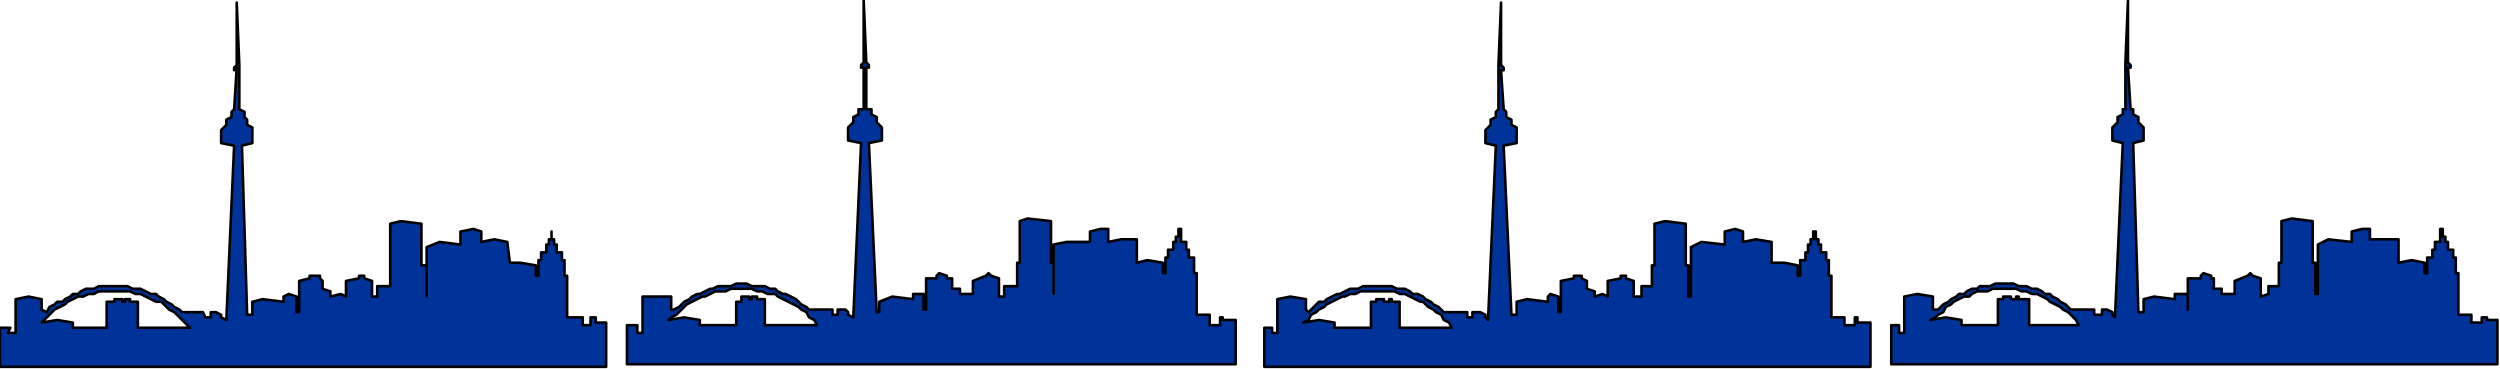 <?xml version="1.0" encoding="UTF-8" standalone="no"?>
<svg
   xmlns:dc="http://purl.org/dc/elements/1.1/"
   xmlns:cc="http://creativecommons.org/ns#"
   xmlns:rdf="http://www.w3.org/1999/02/22-rdf-syntax-ns#"
   xmlns:svg="http://www.w3.org/2000/svg"
   xmlns="http://www.w3.org/2000/svg"
   xmlns:sodipodi="http://sodipodi.sourceforge.net/DTD/sodipodi-0.dtd"
   xmlns:inkscape="http://www.inkscape.org/namespaces/inkscape"
   version="1.0"
   width="254.265mm"
   height="37.571mm"
   id="svg29"
   sodipodi:docname="BDRTC026.WMF">
  <sodipodi:namedview
     pagecolor="#ffffff"
     bordercolor="#666666"
     borderopacity="1"
     objecttolerance="10"
     gridtolerance="10"
     guidetolerance="10"
     inkscape:pageopacity="0"
     inkscape:pageshadow="2"
     inkscape:window-width="640"
     inkscape:window-height="480"
     id="namedview31" />
  <defs
     id="defs3">
    <pattern
       id="WMFhbasepattern"
       patternUnits="userSpaceOnUse"
       width="6"
       height="6"
       x="0"
       y="0" />
  </defs>
  <path
     style="fill:#003399;fill-rule:evenodd;fill-opacity:1;stroke:none;"
     d="  M 314,125   L 294,125   L 294,115   L 291,115   L 291,114   L 289,114   L 289,115   L 288,115   L 288,114   L 285,114   L 285,116   L 283,116   L 283,125   L 269,125   L 269,123   L 263,122   L 257,123   L 258,122   L 260,121   L 261,120   L 263,118   L 264,117   L 266,116   L 268,115   L 270,114   L 271,114   L 273,113   L 275,112   L 277,112   L 279,112   L 281,111   L 283,111   L 285,111   L 287,111   L 289,111   L 291,112   L 293,112   L 295,113   L 298,113   L 299,114   L 301,115   L 303,116   L 305,117   L 307,118   L 308,119   L 310,120   L 311,122   L 313,123   L 314,125  z    M 475,140   L 475,123   L 470,123   L 470,122   L 469,122   L 469,125   L 465,125   L 465,121   L 460,121   L 460,105   L 459,105   L 459,99   L 457,99   L 457,96   L 456,96   L 456,93   L 454,93   L 454,91   L 454,91   L 454,88   L 453,88   L 453,91   L 452,91   L 452,93   L 451,93   L 451,96   L 449,96   L 449,99   L 448,99   L 448,105   L 447,105   L 447,101   L 441,100   L 437,101   L 437,92   L 431,92   L 426,93   L 426,88   L 423,88   L 419,89   L 419,93   L 410,93   L 405,94   L 405,113   L 405,113   L 405,101   L 404,101   L 404,85   L 395,84   L 392,85   L 392,101   L 391,101   L 391,110   L 386,110   L 386,114   L 384,114   L 384,107   L 381,106   L 381,106   L 380,105   L 379,106   L 379,106   L 374,108   L 374,113   L 372,113   L 369,113   L 369,111   L 366,111   L 366,107   L 364,107   L 364,106   L 361,105   L 360,106   L 360,107   L 356,107   L 356,119   L 355,119   L 355,113   L 352,113   L 351,113   L 351,115   L 343,114   L 338,116   L 338,120   L 337,120   L 334,55   L 339,54   L 339,49   L 337,47   L 337,45   L 335,44   L 335,42   L 333,42   L 333,26   L 334,26   L 334,25   L 333,24   L 332,0   L 332,24   L 331,25   L 331,26   L 332,26   L 332,42   L 330,42   L 330,44   L 328,45   L 328,47   L 326,49   L 326,54   L 331,55   L 328,122   L 326,121   L 326,120   L 325,119   L 322,119   L 322,121   L 320,121   L 320,119   L 311,119   L 310,118   L 308,117   L 307,116   L 306,115   L 304,114   L 302,113   L 301,113   L 299,112   L 298,111   L 296,111   L 294,110   L 292,110   L 290,110   L 289,110   L 287,109   L 285,109   L 283,109   L 281,110   L 280,110   L 278,110   L 276,110   L 274,111   L 273,111   L 271,112   L 269,113   L 268,113   L 266,114   L 265,115   L 263,116   L 262,117   L 261,118   L 259,119   L 258,119   L 258,114   L 252,114   L 247,114   L 247,128   L 245,128   L 245,125   L 241,125   L 241,140   L 475,140  z   "
     id="path5" />
  <path
     style="fill:none;stroke:#000000;stroke-width:1px;stroke-linecap:round;stroke-linejoin:round;stroke-miterlimit:4;stroke-dasharray:none;stroke-opacity:1;"
     d="  M 314,125   L 294,125   L 294,115   L 291,115   L 291,114   L 289,114   L 289,115   L 288,115   L 288,114   L 285,114   L 285,116   L 283,116   L 283,125   L 269,125   L 269,123   L 263,122   L 257,123   L 257,123   L 258,122   L 260,121   L 261,120   L 263,118   L 264,117   L 266,116   L 268,115   L 270,114   L 271,114   L 273,113   L 275,112   L 277,112   L 279,112   L 281,111   L 283,111   L 285,111   L 285,111   L 287,111   L 289,111   L 291,112   L 293,112   L 295,113   L 298,113   L 299,114   L 301,115   L 303,116   L 305,117   L 307,118   L 308,119   L 310,120   L 311,122   L 313,123   L 314,125  "
     id="path7" />
  <path
     style="fill:none;stroke:#000000;stroke-width:1px;stroke-linecap:round;stroke-linejoin:round;stroke-miterlimit:4;stroke-dasharray:none;stroke-opacity:1;"
     d="  M 475,140   L 475,123   L 470,123   L 470,122   L 469,122   L 469,125   L 465,125   L 465,121   L 460,121   L 460,105   L 459,105   L 459,99   L 457,99   L 457,96   L 456,96   L 456,93   L 454,93   L 454,91   L 454,91   L 454,88   L 453,88   L 453,91   L 452,91   L 452,93   L 451,93   L 451,96   L 449,96   L 449,99   L 448,99   L 448,105   L 447,105   L 447,101   L 441,100   L 437,101   L 437,92   L 431,92   L 426,93   L 426,88   L 423,88   L 419,89   L 419,93   L 410,93   L 405,94   L 405,113   L 405,113   L 405,101   L 404,101   L 404,85   L 395,84   L 392,85   L 392,101   L 391,101   L 391,110   L 386,110   L 386,114   L 384,114   L 384,107   L 381,106   L 381,106   L 380,105   L 379,106   L 379,106   L 374,108   L 374,113   L 372,113   L 369,113   L 369,111   L 366,111   L 366,107   L 364,107   L 364,106   L 361,105   L 360,106   L 360,107   L 356,107   L 356,119   L 355,119   L 355,113   L 352,113   L 351,113   L 351,115   L 343,114   L 338,116   L 338,120   L 337,120   L 334,55   L 339,54   L 339,49   L 337,47   L 337,45   L 335,44   L 335,42   L 333,42   L 333,26   L 334,26   L 334,25   L 333,24   L 332,0   L 332,24   L 331,25   L 331,26   L 332,26   L 332,42   L 330,42   L 330,44   L 328,45   L 328,47   L 326,49   L 326,54   L 331,55   L 328,122   L 326,121   L 326,120   L 325,119   L 322,119   L 322,121   L 320,121   L 320,119   L 311,119   L 311,119   L 310,118   L 308,117   L 307,116   L 306,115   L 304,114   L 302,113   L 301,113   L 299,112   L 298,111   L 296,111   L 294,110   L 292,110   L 290,110   L 289,110   L 287,109   L 285,109   L 285,109   L 283,109   L 281,110   L 280,110   L 278,110   L 276,110   L 274,111   L 273,111   L 271,112   L 269,113   L 268,113   L 266,114   L 265,115   L 263,116   L 262,117   L 261,118   L 259,119   L 258,119   L 258,114   L 252,114   L 247,114   L 247,128   L 245,128   L 245,125   L 241,125   L 241,140   L 475,140  "
     id="path9" />
  <path
     style="fill:#003399;fill-rule:evenodd;fill-opacity:1;stroke:none;"
     d="  M 73,126   L 53,126   L 53,116   L 50,116   L 50,115   L 48,115   L 48,116   L 47,116   L 47,115   L 44,115   L 44,116   L 41,116   L 41,126   L 28,126   L 28,124   L 22,123   L 16,124   L 17,123   L 19,121   L 20,120   L 21,119   L 23,118   L 25,117   L 26,116   L 28,115   L 30,114   L 32,114   L 34,113   L 36,113   L 38,112   L 40,112   L 42,112   L 44,112   L 46,112   L 48,112   L 50,112   L 52,113   L 54,113   L 56,114   L 58,115   L 60,116   L 62,116   L 64,118   L 65,119   L 67,120   L 68,121   L 70,123   L 71,124   L 73,126  z    M 233,141   L 233,124   L 229,124   L 229,122   L 227,122   L 227,125   L 224,125   L 224,122   L 218,122   L 218,106   L 217,106   L 217,100   L 216,100   L 216,97   L 214,97   L 214,94   L 213,94   L 213,92   L 212,92   L 212,89   L 212,89   L 212,92   L 211,92   L 211,94   L 210,94   L 210,97   L 208,97   L 208,100   L 207,100   L 207,106   L 206,106   L 206,102   L 200,101   L 196,101   L 195,93   L 190,92   L 185,93   L 185,89   L 182,88   L 177,89   L 177,94   L 169,93   L 164,95   L 164,114   L 164,114   L 164,102   L 162,102   L 162,86   L 154,85   L 150,86   L 150,102   L 150,102   L 150,110   L 145,110   L 145,114   L 143,114   L 143,108   L 140,107   L 140,106   L 139,106   L 138,106   L 138,107   L 133,108   L 133,114   L 131,113   L 127,114   L 127,112   L 124,111   L 124,108   L 123,107   L 123,106   L 120,106   L 119,106   L 119,107   L 115,108   L 115,120   L 114,120   L 114,114   L 111,113   L 109,114   L 109,116   L 101,115   L 97,116   L 97,121   L 95,121   L 93,56   L 97,55   L 97,49   L 95,48   L 95,46   L 94,45   L 94,43   L 92,42   L 92,27   L 92,27   L 92,26   L 92,25   L 91,1   L 91,25   L 90,26   L 90,27   L 91,26   L 90,42   L 89,43   L 89,45   L 87,46   L 87,48   L 85,50   L 85,55   L 90,56   L 87,123   L 85,122   L 85,121   L 83,120   L 81,120   L 81,122   L 79,122   L 78,120   L 70,120   L 69,119   L 67,118   L 66,117   L 64,116   L 63,115   L 61,114   L 60,113   L 58,113   L 56,112   L 54,111   L 53,111   L 51,111   L 49,110   L 47,110   L 45,110   L 44,110   L 42,110   L 40,110   L 38,110   L 36,111   L 35,111   L 33,111   L 31,112   L 30,113   L 28,113   L 27,114   L 25,115   L 24,116   L 22,116   L 21,117   L 19,118   L 18,120   L 16,119   L 16,115   L 11,114   L 6,115   L 6,128   L 3,128   L 4,126   L 0,126   L 0,141   L 233,141  z   "
     id="path11" />
  <path
     style="fill:none;stroke:#000000;stroke-width:1px;stroke-linecap:round;stroke-linejoin:round;stroke-miterlimit:4;stroke-dasharray:none;stroke-opacity:1;"
     d="  M 73,126   L 53,126   L 53,116   L 50,116   L 50,115   L 48,115   L 48,116   L 47,116   L 47,115   L 44,115   L 44,116   L 41,116   L 41,126   L 28,126   L 28,124   L 22,123   L 16,124   L 16,124   L 17,123   L 19,121   L 20,120   L 21,119   L 23,118   L 25,117   L 26,116   L 28,115   L 30,114   L 32,114   L 34,113   L 36,113   L 38,112   L 40,112   L 42,112   L 44,112   L 44,112   L 46,112   L 48,112   L 50,112   L 52,113   L 54,113   L 56,114   L 58,115   L 60,116   L 62,116   L 64,118   L 65,119   L 67,120   L 68,121   L 70,123   L 71,124   L 73,126  "
     id="path13" />
  <path
     style="fill:none;stroke:#000000;stroke-width:1px;stroke-linecap:round;stroke-linejoin:round;stroke-miterlimit:4;stroke-dasharray:none;stroke-opacity:1;"
     d="  M 233,141   L 233,124   L 229,124   L 229,122   L 227,122   L 227,125   L 224,125   L 224,122   L 218,122   L 218,106   L 217,106   L 217,100   L 216,100   L 216,97   L 214,97   L 214,94   L 213,94   L 213,92   L 212,92   L 212,89   L 212,89   L 212,92   L 211,92   L 211,94   L 210,94   L 210,97   L 208,97   L 208,100   L 207,100   L 207,106   L 206,106   L 206,102   L 200,101   L 196,101   L 195,93   L 190,92   L 185,93   L 185,89   L 182,88   L 177,89   L 177,94   L 169,93   L 164,95   L 164,114   L 164,114   L 164,102   L 162,102   L 162,86   L 154,85   L 150,86   L 150,102   L 150,102   L 150,110   L 145,110   L 145,114   L 143,114   L 143,108   L 140,107   L 140,106   L 139,106   L 138,106   L 138,107   L 133,108   L 133,114   L 131,113   L 127,114   L 127,112   L 124,111   L 124,108   L 123,107   L 123,106   L 120,106   L 119,106   L 119,107   L 115,108   L 115,120   L 114,120   L 114,114   L 111,113   L 109,114   L 109,116   L 101,115   L 97,116   L 97,121   L 95,121   L 93,56   L 97,55   L 97,49   L 95,48   L 95,46   L 94,45   L 94,43   L 92,42   L 92,27   L 92,27   L 92,26   L 92,25   L 91,1   L 91,25   L 90,26   L 90,27   L 91,26   L 90,42   L 89,43   L 89,45   L 87,46   L 87,48   L 85,50   L 85,55   L 90,56   L 87,123   L 85,122   L 85,121   L 83,120   L 81,120   L 81,122   L 79,122   L 78,120   L 70,120   L 70,120   L 69,119   L 67,118   L 66,117   L 64,116   L 63,115   L 61,114   L 60,113   L 58,113   L 56,112   L 54,111   L 53,111   L 51,111   L 49,110   L 47,110   L 45,110   L 44,110   L 44,110   L 42,110   L 40,110   L 38,110   L 36,111   L 35,111   L 33,111   L 31,112   L 30,113   L 28,113   L 27,114   L 25,115   L 24,116   L 22,116   L 21,117   L 19,118   L 18,120   L 16,119   L 16,115   L 11,114   L 6,115   L 6,128   L 3,128   L 4,126   L 0,126   L 0,141   L 233,141  "
     id="path15" />
  <path
     style="fill:#003399;fill-rule:evenodd;fill-opacity:1;stroke:none;"
     d="  M 558,126   L 538,126   L 538,116   L 535,116   L 535,115   L 534,115   L 534,116   L 532,116   L 532,115   L 529,115   L 529,116   L 527,116   L 527,126   L 513,126   L 513,124   L 507,123   L 501,124   L 503,123   L 504,121   L 506,120   L 507,119   L 509,118   L 510,117   L 512,116   L 514,115   L 516,114   L 517,114   L 519,113   L 521,113   L 523,112   L 525,112   L 527,112   L 529,112   L 531,112   L 534,112   L 536,112   L 538,113   L 540,113   L 542,114   L 544,115   L 546,116   L 547,116   L 549,118   L 551,119   L 552,120   L 554,121   L 555,123   L 557,124   L 558,126  z    M 719,141   L 719,124   L 714,124   L 714,122   L 713,122   L 713,125   L 709,125   L 709,122   L 704,122   L 704,106   L 703,106   L 703,100   L 702,100   L 702,97   L 700,97   L 700,94   L 699,94   L 699,92   L 698,92   L 698,89   L 697,89   L 697,92   L 696,92   L 696,94   L 695,94   L 695,97   L 694,97   L 694,100   L 692,100   L 692,106   L 691,106   L 691,102   L 686,101   L 681,101   L 681,93   L 675,92   L 670,93   L 670,89   L 667,88   L 663,89   L 663,94   L 654,93   L 650,95   L 650,114   L 649,114   L 649,102   L 648,102   L 648,86   L 640,85   L 636,86   L 636,102   L 635,102   L 635,110   L 631,110   L 631,114   L 628,114   L 628,108   L 625,107   L 625,106   L 624,106   L 623,106   L 623,107   L 618,108   L 618,114   L 616,113   L 613,114   L 613,112   L 610,111   L 610,108   L 608,107   L 608,106   L 605,106   L 605,106   L 605,107   L 600,108   L 600,120   L 599,120   L 599,114   L 596,113   L 595,114   L 595,116   L 587,115   L 583,116   L 583,121   L 581,121   L 578,56   L 583,55   L 583,49   L 581,48   L 581,46   L 579,45   L 579,43   L 578,42   L 577,27   L 578,27   L 578,26   L 577,25   L 577,1   L 576,25   L 576,26   L 576,27   L 576,26   L 576,42   L 575,43   L 575,45   L 573,46   L 573,48   L 571,50   L 571,55   L 575,56   L 572,123   L 571,122   L 571,121   L 569,120   L 566,120   L 566,122   L 564,122   L 564,120   L 555,120   L 554,119   L 553,118   L 551,117   L 550,116   L 548,115   L 547,114   L 545,113   L 543,113   L 542,112   L 540,111   L 538,111   L 537,111   L 535,110   L 533,110   L 531,110   L 529,110   L 527,110   L 525,110   L 524,110   L 522,111   L 520,111   L 519,111   L 517,112   L 515,113   L 514,113   L 512,114   L 510,115   L 509,116   L 507,116   L 506,117   L 505,118   L 503,120   L 502,119   L 502,115   L 496,114   L 491,115   L 491,128   L 489,128   L 489,126   L 486,126   L 486,141   L 719,141  z   "
     id="path17" />
  <path
     style="fill:none;stroke:#000000;stroke-width:1px;stroke-linecap:round;stroke-linejoin:round;stroke-miterlimit:4;stroke-dasharray:none;stroke-opacity:1;"
     d="  M 558,126   L 538,126   L 538,116   L 535,116   L 535,115   L 534,115   L 534,116   L 532,116   L 532,115   L 529,115   L 529,116   L 527,116   L 527,126   L 513,126   L 513,124   L 507,123   L 501,124   L 501,124   L 503,123   L 504,121   L 506,120   L 507,119   L 509,118   L 510,117   L 512,116   L 514,115   L 516,114   L 517,114   L 519,113   L 521,113   L 523,112   L 525,112   L 527,112   L 529,112   L 529,112   L 531,112   L 534,112   L 536,112   L 538,113   L 540,113   L 542,114   L 544,115   L 546,116   L 547,116   L 549,118   L 551,119   L 552,120   L 554,121   L 555,123   L 557,124   L 558,126  "
     id="path19" />
  <path
     style="fill:none;stroke:#000000;stroke-width:1px;stroke-linecap:round;stroke-linejoin:round;stroke-miterlimit:4;stroke-dasharray:none;stroke-opacity:1;"
     d="  M 719,141   L 719,124   L 714,124   L 714,122   L 713,122   L 713,125   L 709,125   L 709,122   L 704,122   L 704,106   L 703,106   L 703,100   L 702,100   L 702,97   L 700,97   L 700,94   L 699,94   L 699,92   L 698,92   L 698,89   L 697,89   L 697,92   L 696,92   L 696,94   L 695,94   L 695,97   L 694,97   L 694,100   L 692,100   L 692,106   L 691,106   L 691,102   L 686,101   L 681,101   L 681,93   L 675,92   L 670,93   L 670,89   L 667,88   L 663,89   L 663,94   L 654,93   L 650,95   L 650,114   L 649,114   L 649,102   L 648,102   L 648,86   L 640,85   L 636,86   L 636,102   L 635,102   L 635,110   L 631,110   L 631,114   L 628,114   L 628,108   L 625,107   L 625,106   L 624,106   L 623,106   L 623,107   L 618,108   L 618,114   L 616,113   L 613,114   L 613,112   L 610,111   L 610,108   L 608,107   L 608,106   L 605,106   L 605,106   L 605,107   L 600,108   L 600,120   L 599,120   L 599,114   L 596,113   L 595,114   L 595,116   L 587,115   L 583,116   L 583,121   L 581,121   L 578,56   L 583,55   L 583,49   L 581,48   L 581,46   L 579,45   L 579,43   L 578,42   L 577,27   L 578,27   L 578,26   L 577,25   L 577,1   L 576,25   L 576,26   L 576,27   L 576,26   L 576,42   L 575,43   L 575,45   L 573,46   L 573,48   L 571,50   L 571,55   L 575,56   L 572,123   L 571,122   L 571,121   L 569,120   L 566,120   L 566,122   L 564,122   L 564,120   L 555,120   L 555,120   L 554,119   L 553,118   L 551,117   L 550,116   L 548,115   L 547,114   L 545,113   L 543,113   L 542,112   L 540,111   L 538,111   L 537,111   L 535,110   L 533,110   L 531,110   L 529,110   L 529,110   L 527,110   L 525,110   L 524,110   L 522,111   L 520,111   L 519,111   L 517,112   L 515,113   L 514,113   L 512,114   L 510,115   L 509,116   L 507,116   L 506,117   L 505,118   L 503,120   L 502,119   L 502,115   L 496,114   L 491,115   L 491,128   L 489,128   L 489,126   L 486,126   L 486,141   L 719,141  "
     id="path21" />
  <path
     style="fill:#003399;fill-rule:evenodd;fill-opacity:1;stroke:none;"
     d="  M 799,125   L 780,125   L 780,115   L 776,115   L 776,114   L 775,114   L 775,115   L 773,115   L 773,114   L 770,114   L 770,115   L 768,115   L 768,125   L 754,125   L 754,123   L 748,122   L 742,123   L 744,122   L 745,121   L 747,120   L 748,118   L 750,117   L 751,116   L 753,115   L 755,114   L 757,114   L 758,113   L 760,112   L 762,112   L 764,112   L 766,111   L 768,111   L 770,111   L 772,111   L 775,111   L 777,112   L 779,112   L 781,113   L 783,113   L 785,114   L 787,115   L 788,116   L 790,117   L 792,118   L 793,119   L 795,120   L 797,122   L 798,123   L 799,125  z    M 960,140   L 960,123   L 956,123   L 956,122   L 954,122   L 954,124   L 950,124   L 950,121   L 945,121   L 945,105   L 944,105   L 944,99   L 943,99   L 943,96   L 941,96   L 941,93   L 940,93   L 940,91   L 939,91   L 939,88   L 938,88   L 938,91   L 938,91   L 938,93   L 936,93   L 936,96   L 935,96   L 935,99   L 933,99   L 933,105   L 932,105   L 932,101   L 927,100   L 922,101   L 922,92   L 917,92   L 911,92   L 911,88   L 908,88   L 904,89   L 904,93   L 895,92   L 891,94   L 891,113   L 890,113   L 890,101   L 889,101   L 889,85   L 881,84   L 877,85   L 877,101   L 876,101   L 876,110   L 872,110   L 872,113   L 869,114   L 869,107   L 866,106   L 866,106   L 865,105   L 864,106   L 864,106   L 859,108   L 859,113   L 858,113   L 854,113   L 854,111   L 851,111   L 851,107   L 850,107   L 850,106   L 847,105   L 846,106   L 846,107   L 841,107   L 841,119   L 841,119   L 841,113   L 838,113   L 836,113   L 836,115   L 828,114   L 824,115   L 824,120   L 822,120   L 820,55   L 824,54   L 824,49   L 822,47   L 822,45   L 820,44   L 820,42   L 819,42   L 818,26   L 819,26   L 819,25   L 818,24   L 818,0   L 817,24   L 817,25   L 817,26   L 817,26   L 817,42   L 816,42   L 816,44   L 814,45   L 814,47   L 812,49   L 812,54   L 816,55   L 813,122   L 812,121   L 812,120   L 810,119   L 808,119   L 808,121   L 805,121   L 805,119   L 796,119   L 795,118   L 794,117   L 792,116   L 791,115   L 789,114   L 788,113   L 786,113   L 785,112   L 783,111   L 781,111   L 779,110   L 778,110   L 776,110   L 774,109   L 772,109   L 770,109   L 768,109   L 767,109   L 765,110   L 763,110   L 761,110   L 760,111   L 758,111   L 756,112   L 755,113   L 753,113   L 752,114   L 750,115   L 749,116   L 747,117   L 746,118   L 745,119   L 743,119   L 743,114   L 737,113   L 732,114   L 732,128   L 730,128   L 730,125   L 727,125   L 727,140   L 960,140  z   "
     id="path23" />
  <path
     style="fill:none;stroke:#000000;stroke-width:1px;stroke-linecap:round;stroke-linejoin:round;stroke-miterlimit:4;stroke-dasharray:none;stroke-opacity:1;"
     d="  M 799,125   L 780,125   L 780,115   L 776,115   L 776,114   L 775,114   L 775,115   L 773,115   L 773,114   L 770,114   L 770,115   L 768,115   L 768,125   L 754,125   L 754,123   L 748,122   L 742,123   L 742,123   L 744,122   L 745,121   L 747,120   L 748,118   L 750,117   L 751,116   L 753,115   L 755,114   L 757,114   L 758,113   L 760,112   L 762,112   L 764,112   L 766,111   L 768,111   L 770,111   L 770,111   L 772,111   L 775,111   L 777,112   L 779,112   L 781,113   L 783,113   L 785,114   L 787,115   L 788,116   L 790,117   L 792,118   L 793,119   L 795,120   L 797,122   L 798,123   L 799,125  "
     id="path25" />
  <path
     style="fill:none;stroke:#000000;stroke-width:1px;stroke-linecap:round;stroke-linejoin:round;stroke-miterlimit:4;stroke-dasharray:none;stroke-opacity:1;"
     d="  M 960,140   L 960,123   L 956,123   L 956,122   L 954,122   L 954,124   L 950,124   L 950,121   L 945,121   L 945,105   L 944,105   L 944,99   L 943,99   L 943,96   L 941,96   L 941,93   L 940,93   L 940,91   L 939,91   L 939,88   L 938,88   L 938,91   L 938,91   L 938,93   L 936,93   L 936,96   L 935,96   L 935,99   L 933,99   L 933,105   L 932,105   L 932,101   L 927,100   L 922,101   L 922,92   L 917,92   L 911,92   L 911,88   L 908,88   L 904,89   L 904,93   L 895,92   L 891,94   L 891,113   L 890,113   L 890,101   L 889,101   L 889,85   L 881,84   L 877,85   L 877,101   L 876,101   L 876,110   L 872,110   L 872,113   L 869,114   L 869,107   L 866,106   L 866,106   L 865,105   L 864,106   L 864,106   L 859,108   L 859,113   L 858,113   L 854,113   L 854,111   L 851,111   L 851,107   L 850,107   L 850,106   L 847,105   L 846,106   L 846,107   L 841,107   L 841,119   L 841,119   L 841,113   L 838,113   L 836,113   L 836,115   L 828,114   L 824,115   L 824,120   L 822,120   L 820,55   L 824,54   L 824,49   L 822,47   L 822,45   L 820,44   L 820,42   L 819,42   L 818,26   L 819,26   L 819,25   L 818,24   L 818,0   L 817,24   L 817,25   L 817,26   L 817,26   L 817,42   L 816,42   L 816,44   L 814,45   L 814,47   L 812,49   L 812,54   L 816,55   L 813,122   L 812,121   L 812,120   L 810,119   L 808,119   L 808,121   L 805,121   L 805,119   L 796,119   L 796,119   L 795,118   L 794,117   L 792,116   L 791,115   L 789,114   L 788,113   L 786,113   L 785,112   L 783,111   L 781,111   L 779,110   L 778,110   L 776,110   L 774,109   L 772,109   L 770,109   L 770,109   L 768,109   L 767,109   L 765,110   L 763,110   L 761,110   L 760,111   L 758,111   L 756,112   L 755,113   L 753,113   L 752,114   L 750,115   L 749,116   L 747,117   L 746,118   L 745,119   L 743,119   L 743,114   L 737,113   L 732,114   L 732,128   L 730,128   L 730,125   L 727,125   L 727,140   L 960,140  "
     id="path27" />
</svg>
